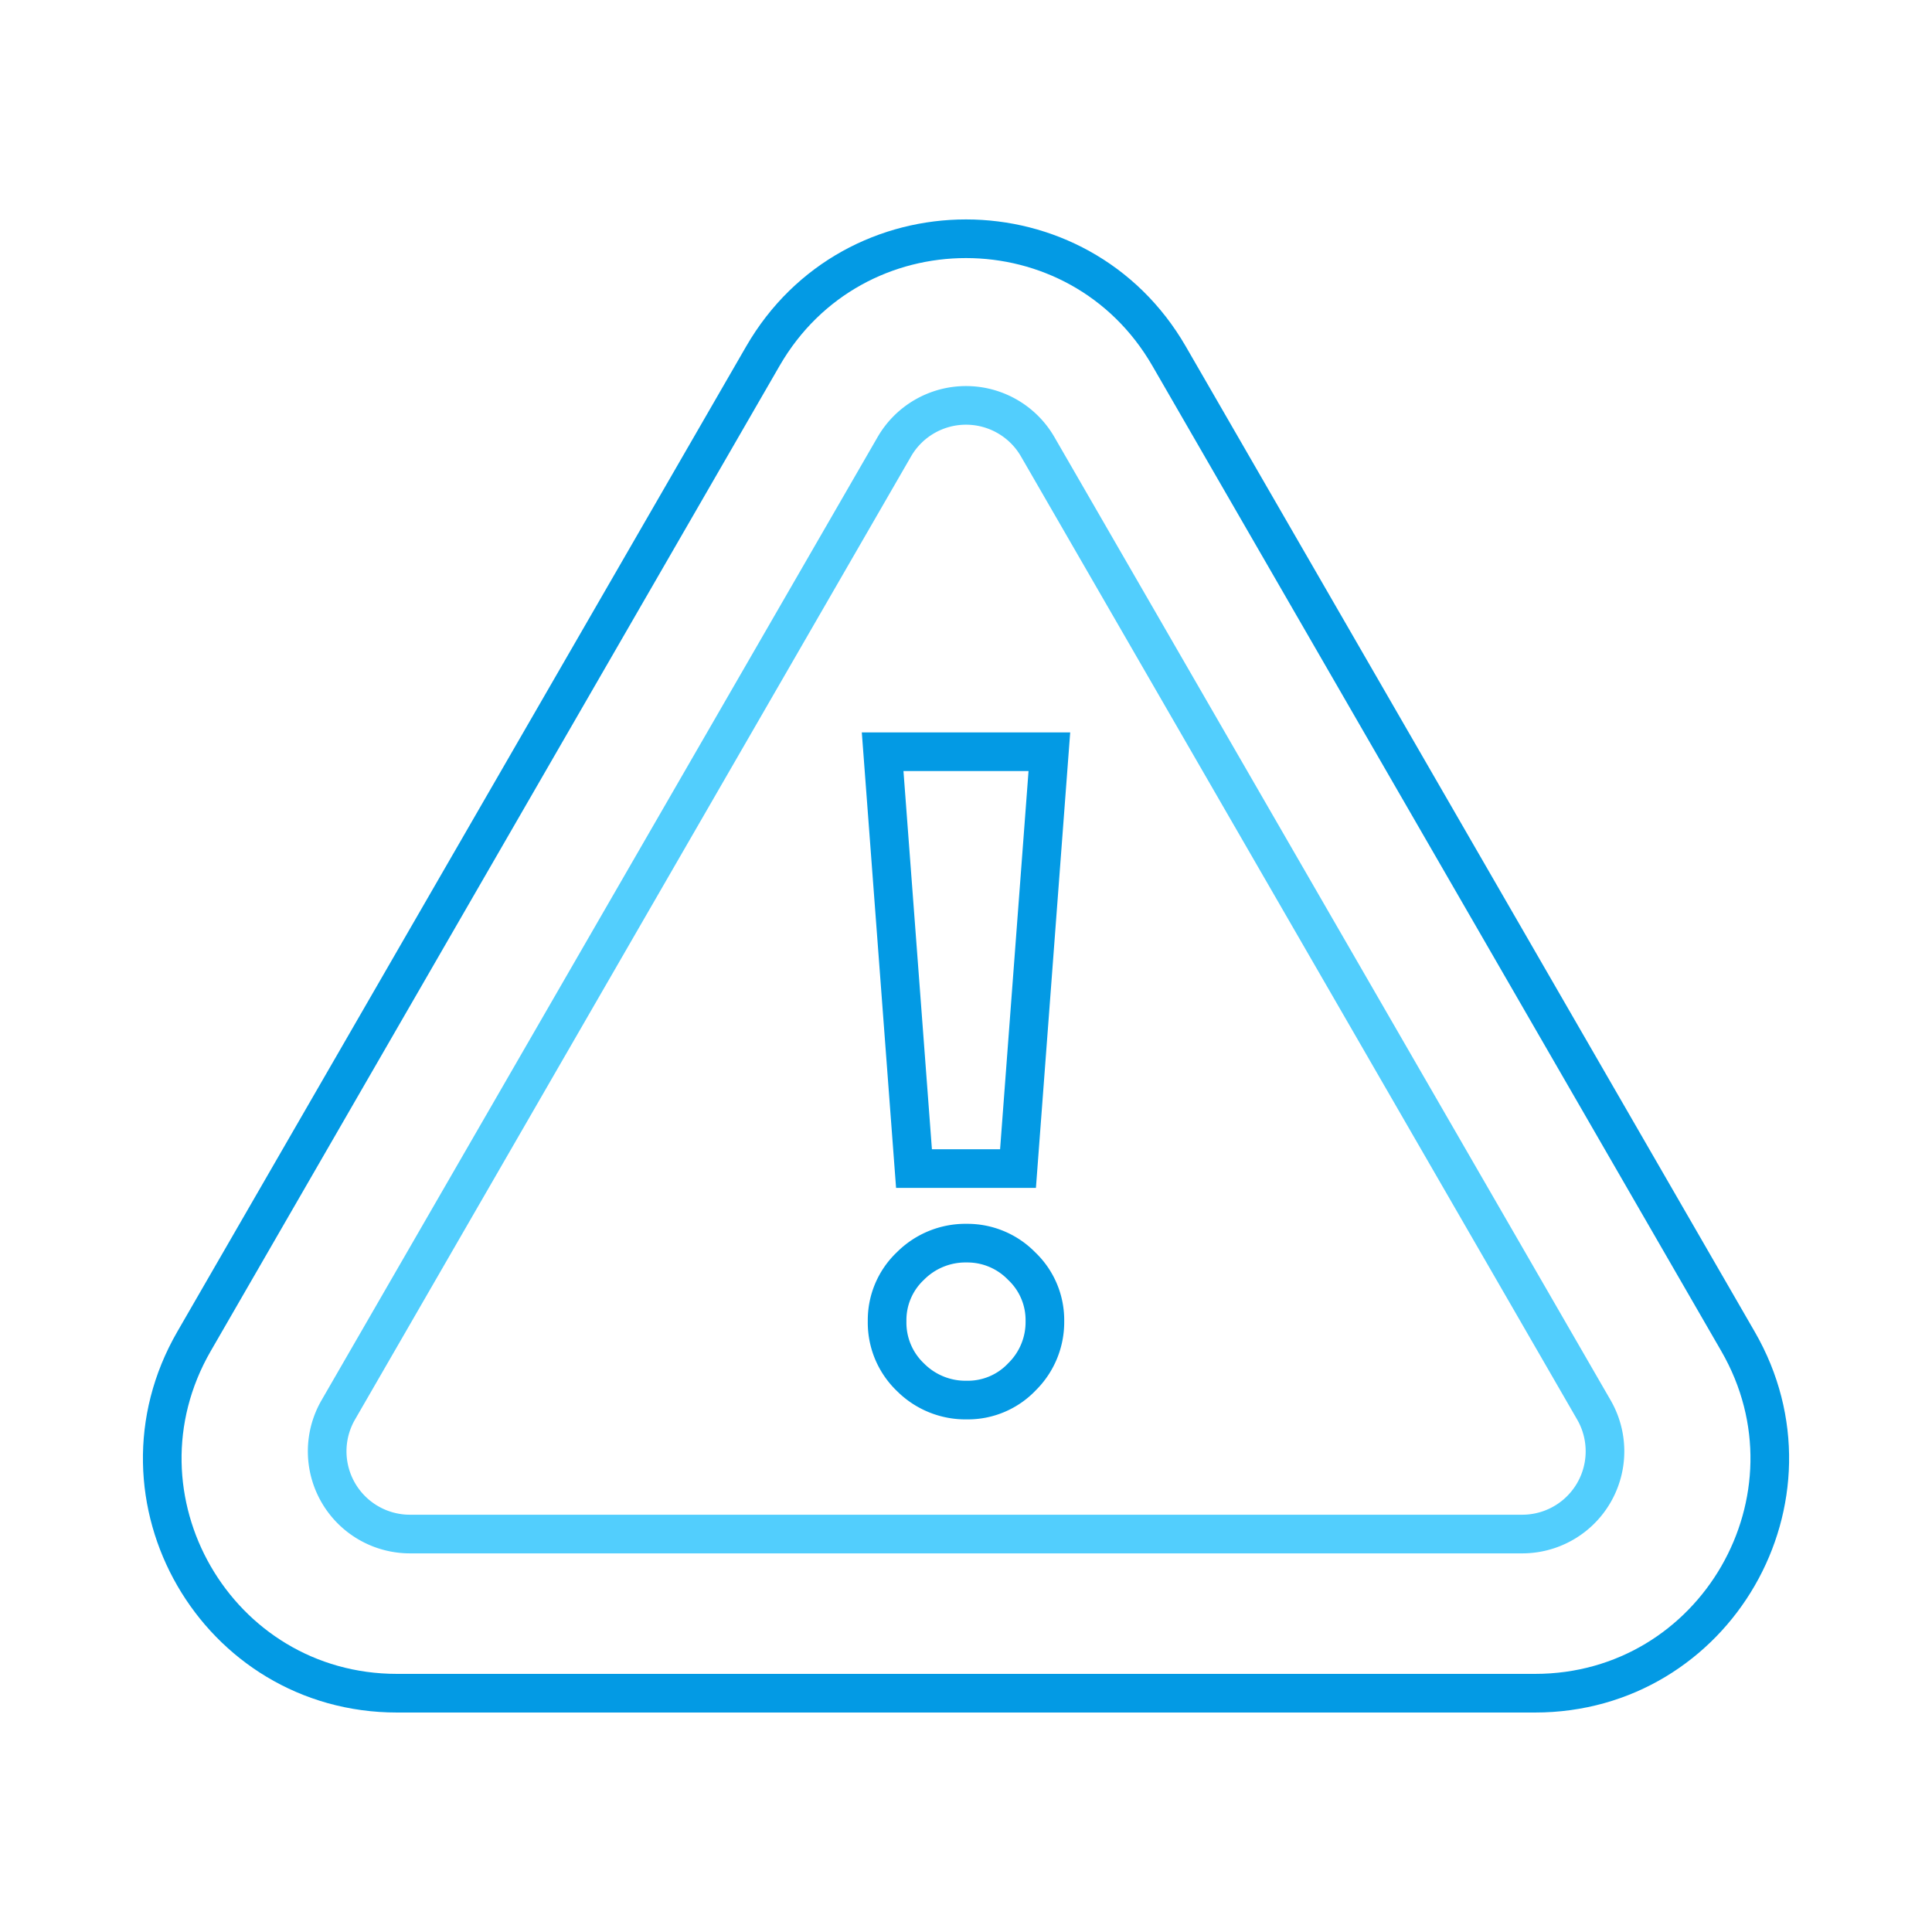 <svg xmlns="http://www.w3.org/2000/svg" viewBox="0 0 600 600"><defs><style>.a,.b{fill:none;stroke-miterlimit:10;stroke-width:12px;}.a{stroke:#52cefd;}.b{stroke:#039ae4;}</style></defs><title>29</title><path class="a" d="M277.74,138.74,105.05,437.86a25.7,25.7,0,0,0,22.26,38.55H472.69A25.7,25.7,0,0,0,495,437.86L322.26,138.74A25.71,25.71,0,0,0,277.74,138.74Z"/><path class="b" d="M236.93,110.57,60.24,416.6c-28,48.55,7,109.24,63.07,109.24H476.69c56.06,0,91.1-60.69,63.07-109.24l-176.69-306C335,62,265,62,236.93,110.57Z"/><path class="b" d="M274.11,233.45h51.78l-9.74,129.47h-32.3Zm43.15,159.72a23.09,23.09,0,0,1,7.24,17.12,23.82,23.82,0,0,1-7.1,17.27,23.13,23.13,0,0,1-17.12,7.24,24.13,24.13,0,0,1-17.54-7.1,23.44,23.44,0,0,1-7.24-17.41,23.09,23.09,0,0,1,7.24-17.12,24.13,24.13,0,0,1,17.54-7.1A23.5,23.5,0,0,1,317.26,393.17Z"/></svg>